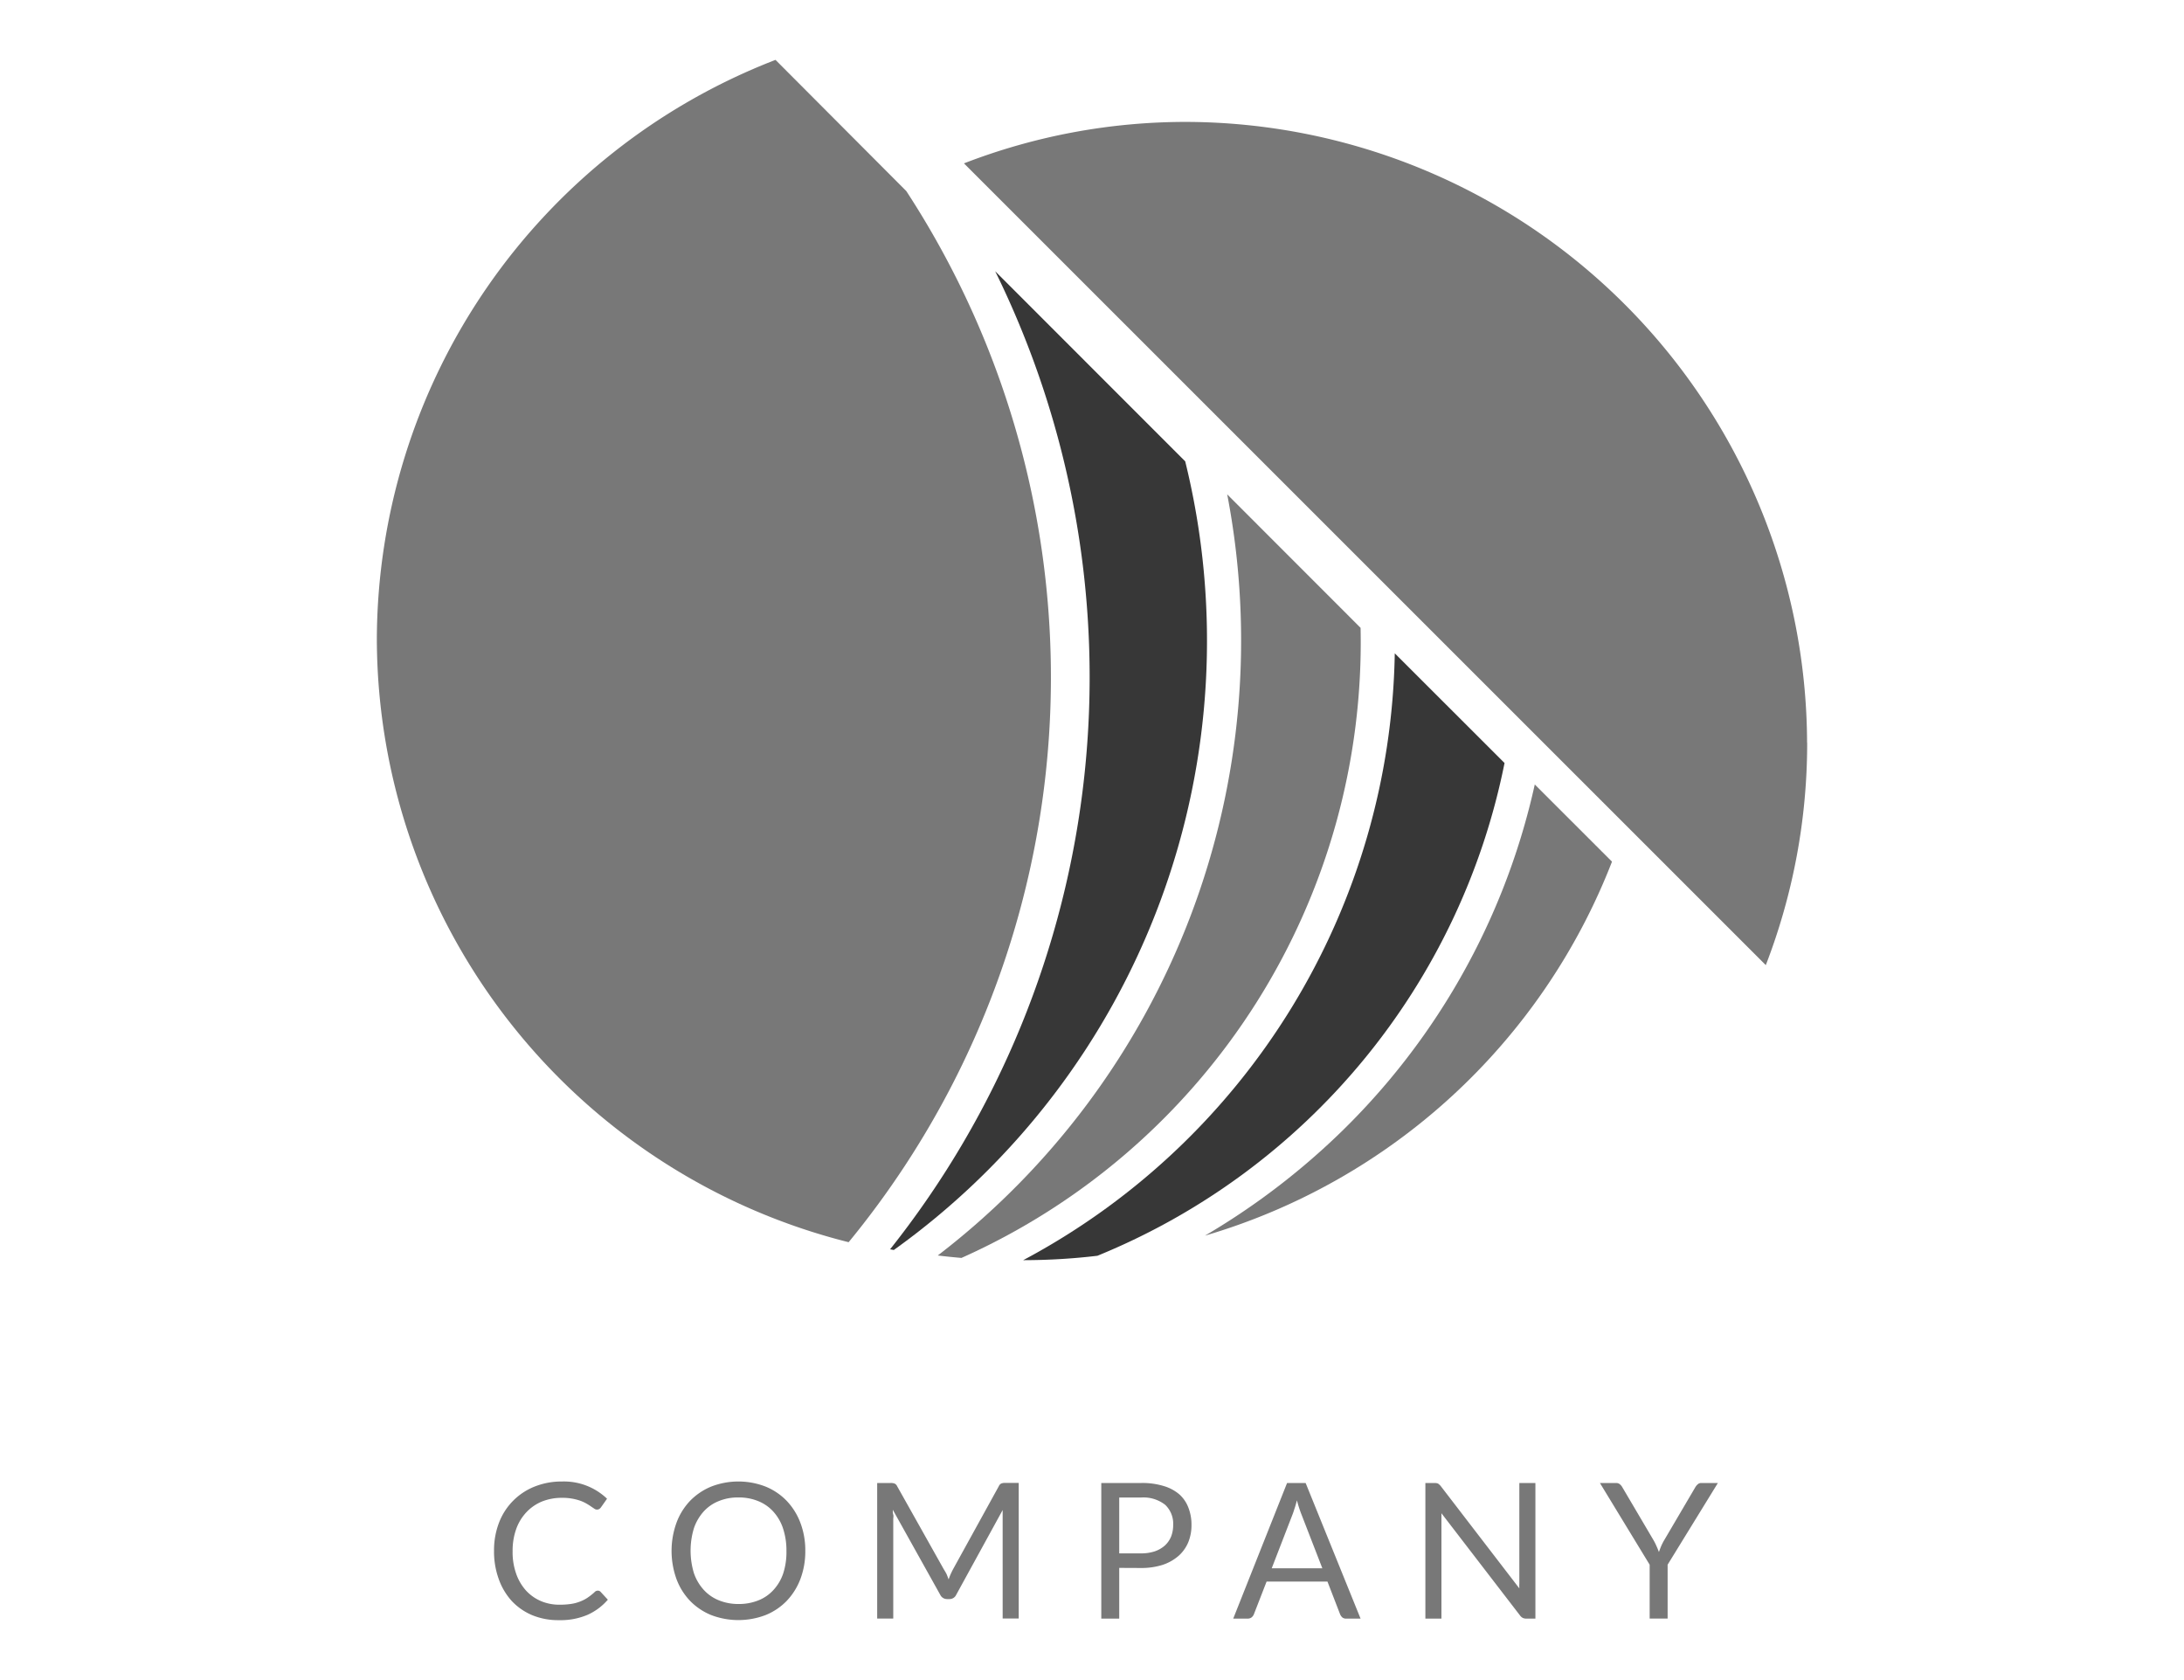 <svg xmlns="http://www.w3.org/2000/svg" width="130" height="100" fill="none" viewBox="0 0 130 100"><path fill="#787878" d="M35.593 94.677a.226.226 0 0 1 .16.075l.428.464c-.33.384-.74.69-1.202.898a4.093 4.093 0 0 1-1.704.32 4.048 4.048 0 0 1-1.603-.299 3.563 3.563 0 0 1-1.213-.844 3.853 3.853 0 0 1-.774-1.309 4.776 4.776 0 0 1-.278-1.672 4.562 4.562 0 0 1 .294-1.672 3.74 3.74 0 0 1 2.116-2.153 4.318 4.318 0 0 1 1.645-.304 3.702 3.702 0 0 1 2.671 1.025l-.353.502a.538.538 0 0 1-.09.097.268.268 0 0 1-.305 0l-.192-.129a3.365 3.365 0 0 0-.267-.17 2.498 2.498 0 0 0-.358-.171 3.203 3.203 0 0 0-1.122-.182 3.147 3.147 0 0 0-1.186.219 2.67 2.67 0 0 0-.924.636 2.83 2.83 0 0 0-.61 1.004c-.148.424-.22.87-.213 1.32-.01.457.063.913.214 1.346.129.37.33.712.593 1.004.248.267.55.478.886.62.35.145.727.217 1.106.213.216.001.432-.013.647-.042.182-.024.362-.069.534-.134.16-.057.312-.132.454-.224.15-.1.293-.211.427-.331a.273.273 0 0 1 .22-.107zM47.934 92.31a4.648 4.648 0 0 1-.288 1.667c-.181.484-.457.927-.812 1.303a3.648 3.648 0 0 1-1.261.85 4.54 4.54 0 0 1-3.243 0 3.697 3.697 0 0 1-1.26-.85 3.778 3.778 0 0 1-.807-1.303 4.942 4.942 0 0 1 0-3.329c.177-.486.451-.932.806-1.309a3.74 3.74 0 0 1 1.261-.854 4.472 4.472 0 0 1 3.243 0 3.66 3.66 0 0 1 1.26.854c.356.378.632.823.813 1.31.197.53.295 1.094.288 1.66zm-1.122 0a4.17 4.17 0 0 0-.203-1.336c-.12-.37-.317-.71-.577-.999a2.43 2.43 0 0 0-.897-.625 3.007 3.007 0 0 0-1.186-.219 2.976 2.976 0 0 0-1.176.22c-.337.135-.64.345-.886.613-.26.29-.458.63-.583 1a4.61 4.61 0 0 0 0 2.67c.125.368.323.706.583.994.25.274.558.488.902.625.374.15.773.224 1.176.22a3.11 3.11 0 0 0 1.186-.22c.343-.137.65-.351.897-.625.26-.287.457-.625.577-.993.134-.43.197-.876.187-1.325zM56.348 93.704c.043.101.08.203.118.304.037-.107.075-.208.117-.304.043-.096.091-.193.14-.289l2.735-4.963a.3.3 0 0 1 .15-.155.626.626 0 0 1 .224-.032h.806v8.072h-.956V89.88l-2.767 5.048a.434.434 0 0 1-.39.251h-.16a.444.444 0 0 1-.396-.25l-2.826-5.065c0 .096 0 .192.027.288.026.096 0 .176 0 .257v5.93h-.957V88.27h.807a.624.624 0 0 1 .225.032c.069.03.124.086.154.155l2.79 4.968c.058.09.111.182.16.278zM66.621 93.324v3.019h-1.068V88.27h2.382c.452-.01.903.052 1.336.181.344.1.662.27.935.502.239.217.422.488.534.791.126.329.188.679.182 1.031.004.351-.062.7-.193 1.026-.13.309-.326.584-.577.807-.277.238-.598.42-.945.534-.418.13-.855.193-1.293.187l-1.293-.006zm0-.865h1.293c.281.004.56-.037.828-.123a1.77 1.77 0 0 0 .598-.347c.161-.15.287-.331.37-.534.082-.217.123-.447.122-.679a1.555 1.555 0 0 0-.475-1.207 2.09 2.09 0 0 0-1.443-.433h-1.293v3.323zM80.987 96.343h-.85a.363.363 0 0 1-.235-.07.535.535 0 0 1-.133-.187l-.754-1.95h-3.622l-.758 1.95a.47.47 0 0 1-.134.182.385.385 0 0 1-.235.075h-.86l3.205-8.072h1.106l3.27 8.072zm-5.289-2.997h3.013l-1.272-3.28a6.96 6.96 0 0 1-.24-.764c-.043.155-.08.299-.123.427s-.075.24-.112.342l-1.266 3.275zM85.602 88.308c.06.042.115.092.16.15l4.675 6.085a2.623 2.623 0 0 1 0-.284v-5.988h.956v8.072h-.534a.535.535 0 0 1-.219-.043.534.534 0 0 1-.17-.155l-4.67-6.074v6.272h-.956V88.27h.56c.068 0 .135.012.198.037zM99.263 93.133v3.205h-1.069v-3.205l-2.96-4.862h.957a.337.337 0 0 1 .23.075c.06.05.11.112.149.182l1.848 3.136c.07.12.133.245.187.373.054.113.097.23.14.342.042-.117.085-.235.133-.347a3 3 0 0 1 .187-.368l1.843-3.136a.672.672 0 0 1 .139-.171.294.294 0 0 1 .224-.086h.983l-2.991 4.862zM55.82 74.728c.47.057.94.105 1.41.145A40.131 40.131 0 0 0 80.987 37.37l-7.939-7.944A46.125 46.125 0 0 1 55.82 74.728z"></path><path fill="#373737" d="m52.982 74.36.22.042A44.591 44.591 0 0 0 70.548 27.46l-11.31-11.315a54.747 54.747 0 0 1-6.256 58.215z"></path><path fill="#787878" d="M91.356 46.693A41.306 41.306 0 0 1 78.05 69.007a42.467 42.467 0 0 1-6.326 4.541 37.246 37.246 0 0 0 24.228-22.261l-4.595-4.594z"></path><path fill="#373737" d="m89.556 45.416-6.534-6.529a41.712 41.712 0 0 1-22.117 36.12h.032c1.466-.002 2.93-.089 4.386-.262a40.202 40.202 0 0 0 24.233-29.33z"></path><path fill="#787878" d="m53.944 11.37-7.783-7.806a37.092 37.092 0 0 0-23.73 34.49 37.107 37.107 0 0 0 28.083 35.884 52.962 52.962 0 0 0 3.43-62.569zM107.564 44.213A37.065 37.065 0 0 0 70.607 7.256a36.584 36.584 0 0 0-13.228 2.468l47.728 47.722a36.697 36.697 0 0 0 2.463-13.233h-.006z"></path></svg>